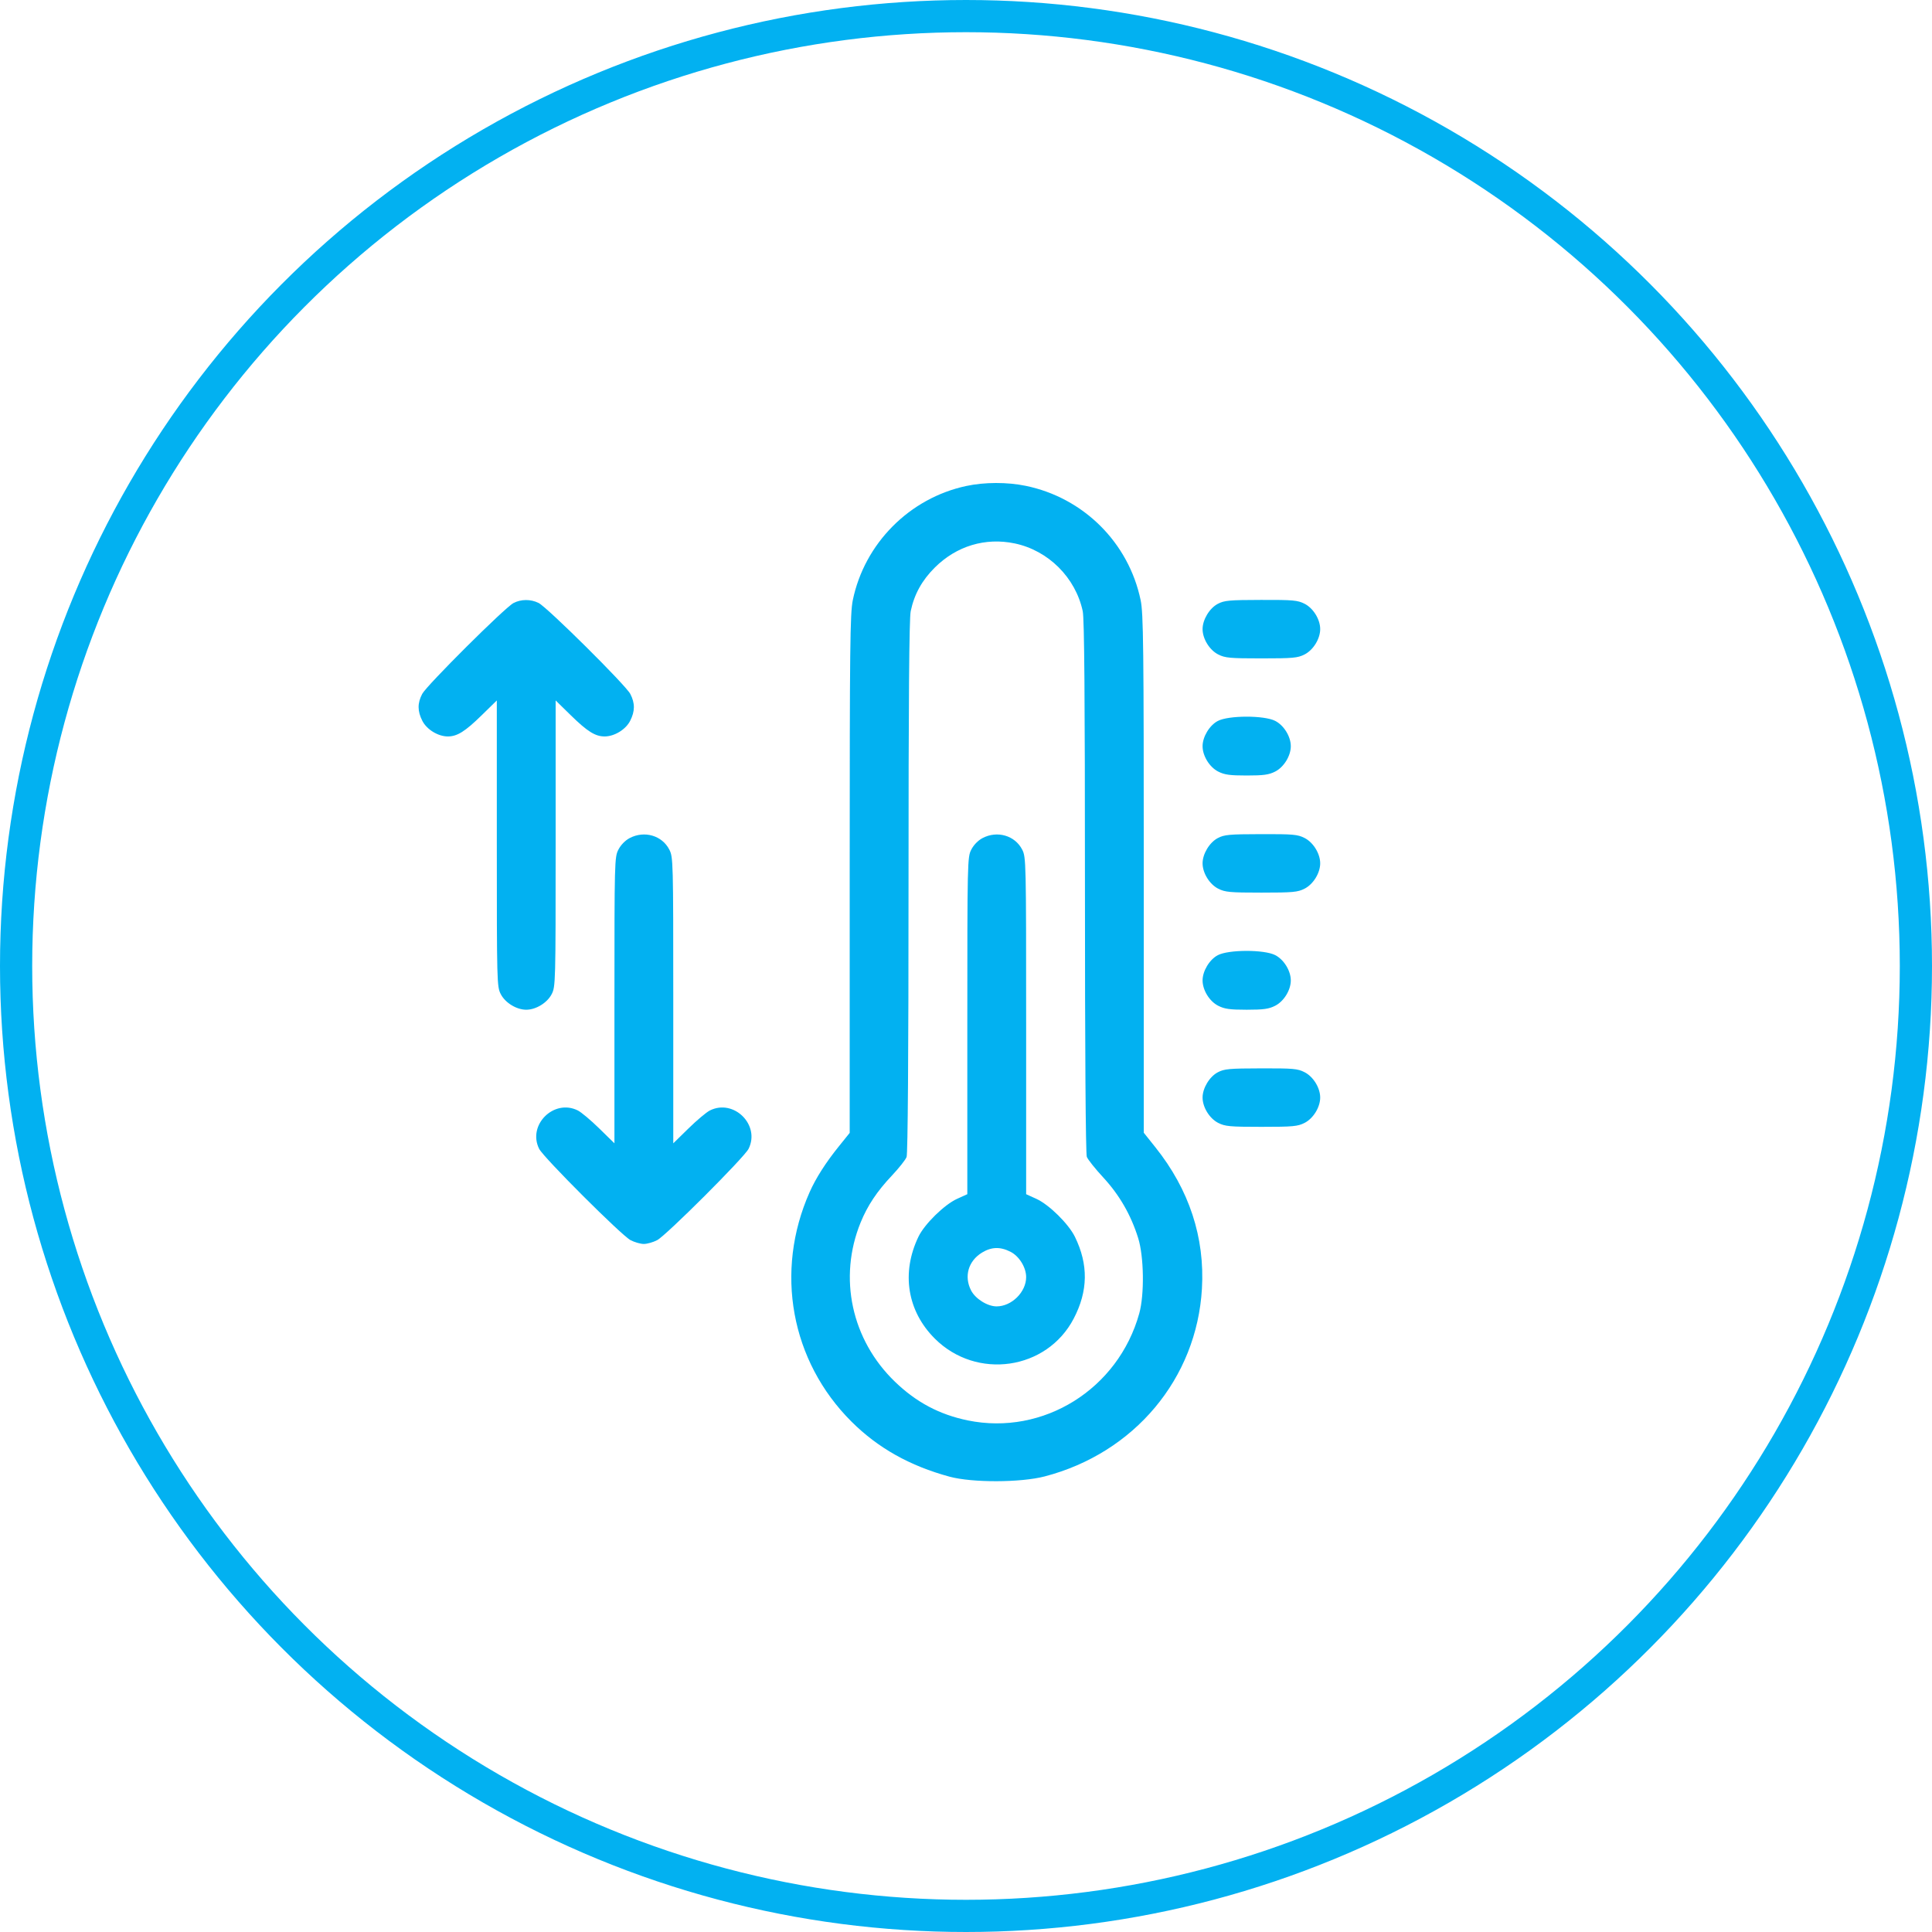 <?xml version="1.0" encoding="UTF-8"?> <svg xmlns="http://www.w3.org/2000/svg" width="60" height="60" viewBox="0 0 60 60" fill="none"> <circle cx="30" cy="30" r="29.5" stroke="#02B1F1"></circle> <path fill-rule="evenodd" clip-rule="evenodd" d="M30.011 15.092C28.247 15.468 26.848 16.875 26.484 18.641C26.4 19.053 26.388 20.057 26.388 27.145V35.183L26.061 35.589C25.647 36.101 25.338 36.584 25.143 37.025C24.05 39.486 24.559 42.273 26.445 44.151C27.268 44.97 28.256 45.525 29.491 45.86C30.192 46.05 31.695 46.046 32.442 45.852C35.226 45.127 37.165 42.813 37.327 40.022C37.42 38.431 36.931 36.945 35.885 35.634L35.521 35.178V27.143C35.521 20.031 35.509 19.054 35.424 18.641C35.053 16.853 33.65 15.457 31.855 15.088C31.28 14.969 30.577 14.971 30.011 15.092ZM31.515 16.877C32.557 17.096 33.401 17.936 33.625 18.98C33.675 19.21 33.694 21.626 33.694 27.538C33.694 32.612 33.716 35.833 33.752 35.927C33.784 36.01 34.014 36.299 34.264 36.569C34.767 37.114 35.122 37.73 35.347 38.45C35.527 39.027 35.544 40.201 35.381 40.789C34.728 43.142 32.4 44.594 30.054 44.112C29.176 43.931 28.457 43.55 27.797 42.914C26.444 41.613 26.027 39.681 26.728 37.964C26.943 37.438 27.235 37 27.701 36.506C27.918 36.276 28.122 36.018 28.155 35.931C28.193 35.831 28.215 32.791 28.215 27.538C28.215 21.714 28.235 19.207 28.283 18.98C28.393 18.455 28.634 18.02 29.032 17.625C29.708 16.954 30.6 16.686 31.515 16.877ZM15.947 18.728C15.681 18.866 13.25 21.286 13.112 21.55C12.961 21.838 12.963 22.087 13.117 22.388C13.255 22.657 13.605 22.871 13.908 22.871C14.198 22.871 14.444 22.717 14.957 22.215L15.429 21.753V26.194C15.429 30.525 15.432 30.641 15.552 30.874C15.69 31.143 16.041 31.358 16.343 31.358C16.645 31.358 16.995 31.143 17.133 30.874C17.253 30.641 17.256 30.525 17.256 26.194V21.753L17.728 22.215C18.241 22.717 18.487 22.871 18.777 22.871C19.08 22.871 19.431 22.657 19.569 22.388C19.723 22.087 19.724 21.838 19.574 21.55C19.429 21.273 16.995 18.859 16.726 18.725C16.482 18.604 16.184 18.605 15.947 18.728ZM37.82 18.753C37.562 18.888 37.347 19.246 37.347 19.537C37.347 19.838 37.562 20.187 37.833 20.325C38.047 20.433 38.191 20.447 39.173 20.447C40.157 20.447 40.3 20.433 40.514 20.325C40.785 20.187 41 19.838 41 19.537C41 19.236 40.785 18.887 40.514 18.75C40.299 18.641 40.16 18.628 39.161 18.631C38.173 18.633 38.022 18.647 37.82 18.753ZM37.82 22.39C37.562 22.525 37.347 22.883 37.347 23.174C37.347 23.475 37.562 23.824 37.833 23.962C38.029 24.061 38.191 24.084 38.717 24.084C39.242 24.084 39.405 24.061 39.601 23.962C39.871 23.824 40.087 23.475 40.087 23.174C40.087 22.873 39.871 22.524 39.601 22.387C39.257 22.212 38.154 22.214 37.82 22.39ZM19.555 26.027C19.416 26.1 19.28 26.24 19.205 26.386C19.085 26.619 19.082 26.736 19.082 31.066V35.507L18.61 35.045C18.351 34.791 18.051 34.539 17.944 34.486C17.201 34.115 16.373 34.939 16.744 35.679C16.879 35.947 19.304 38.37 19.582 38.514C19.706 38.579 19.892 38.632 19.995 38.632C20.099 38.632 20.285 38.579 20.409 38.514C20.687 38.37 23.112 35.947 23.247 35.679C23.618 34.939 22.79 34.115 22.047 34.486C21.94 34.539 21.64 34.791 21.381 35.045L20.909 35.507V31.066C20.909 26.734 20.906 26.619 20.786 26.385C20.562 25.947 20.012 25.787 19.555 26.027ZM30.514 26.027C30.375 26.1 30.238 26.24 30.164 26.386C30.044 26.619 30.041 26.735 30.041 31.855V37.087L29.721 37.232C29.327 37.412 28.714 38.013 28.525 38.404C27.983 39.528 28.174 40.718 29.034 41.574C30.33 42.864 32.508 42.55 33.344 40.952C33.793 40.094 33.805 39.273 33.382 38.409C33.185 38.008 32.58 37.411 32.187 37.232L31.868 37.087V31.855C31.868 26.733 31.865 26.62 31.745 26.385C31.52 25.947 30.971 25.787 30.514 26.027ZM37.82 26.027C37.562 26.162 37.347 26.52 37.347 26.811C37.347 27.112 37.562 27.461 37.833 27.599C38.047 27.707 38.191 27.721 39.173 27.721C40.157 27.721 40.3 27.707 40.514 27.599C40.785 27.461 41 27.112 41 26.811C41 26.511 40.785 26.161 40.514 26.024C40.299 25.915 40.16 25.902 39.161 25.905C38.173 25.907 38.022 25.921 37.82 26.027ZM37.82 29.664C37.562 29.799 37.347 30.157 37.347 30.448C37.347 30.749 37.562 31.098 37.833 31.235C38.029 31.335 38.191 31.358 38.717 31.358C39.242 31.358 39.405 31.335 39.601 31.235C39.871 31.098 40.087 30.749 40.087 30.448C40.087 30.148 39.871 29.798 39.601 29.661C39.257 29.486 38.154 29.488 37.82 29.664ZM37.82 33.301C37.562 33.436 37.347 33.794 37.347 34.085C37.347 34.386 37.562 34.735 37.833 34.873C38.047 34.981 38.191 34.995 39.173 34.995C40.157 34.995 40.3 34.981 40.514 34.873C40.785 34.735 41 34.386 41 34.085C41 33.785 40.785 33.435 40.514 33.298C40.299 33.188 40.16 33.176 39.161 33.179C38.173 33.181 38.022 33.195 37.82 33.301ZM31.382 38.875C31.652 39.012 31.868 39.361 31.868 39.662C31.868 40.125 31.418 40.571 30.95 40.571C30.667 40.571 30.291 40.336 30.157 40.074C29.932 39.635 30.073 39.156 30.503 38.897C30.795 38.721 31.066 38.714 31.382 38.875Z" fill="#02B1F1"></path> </svg> 